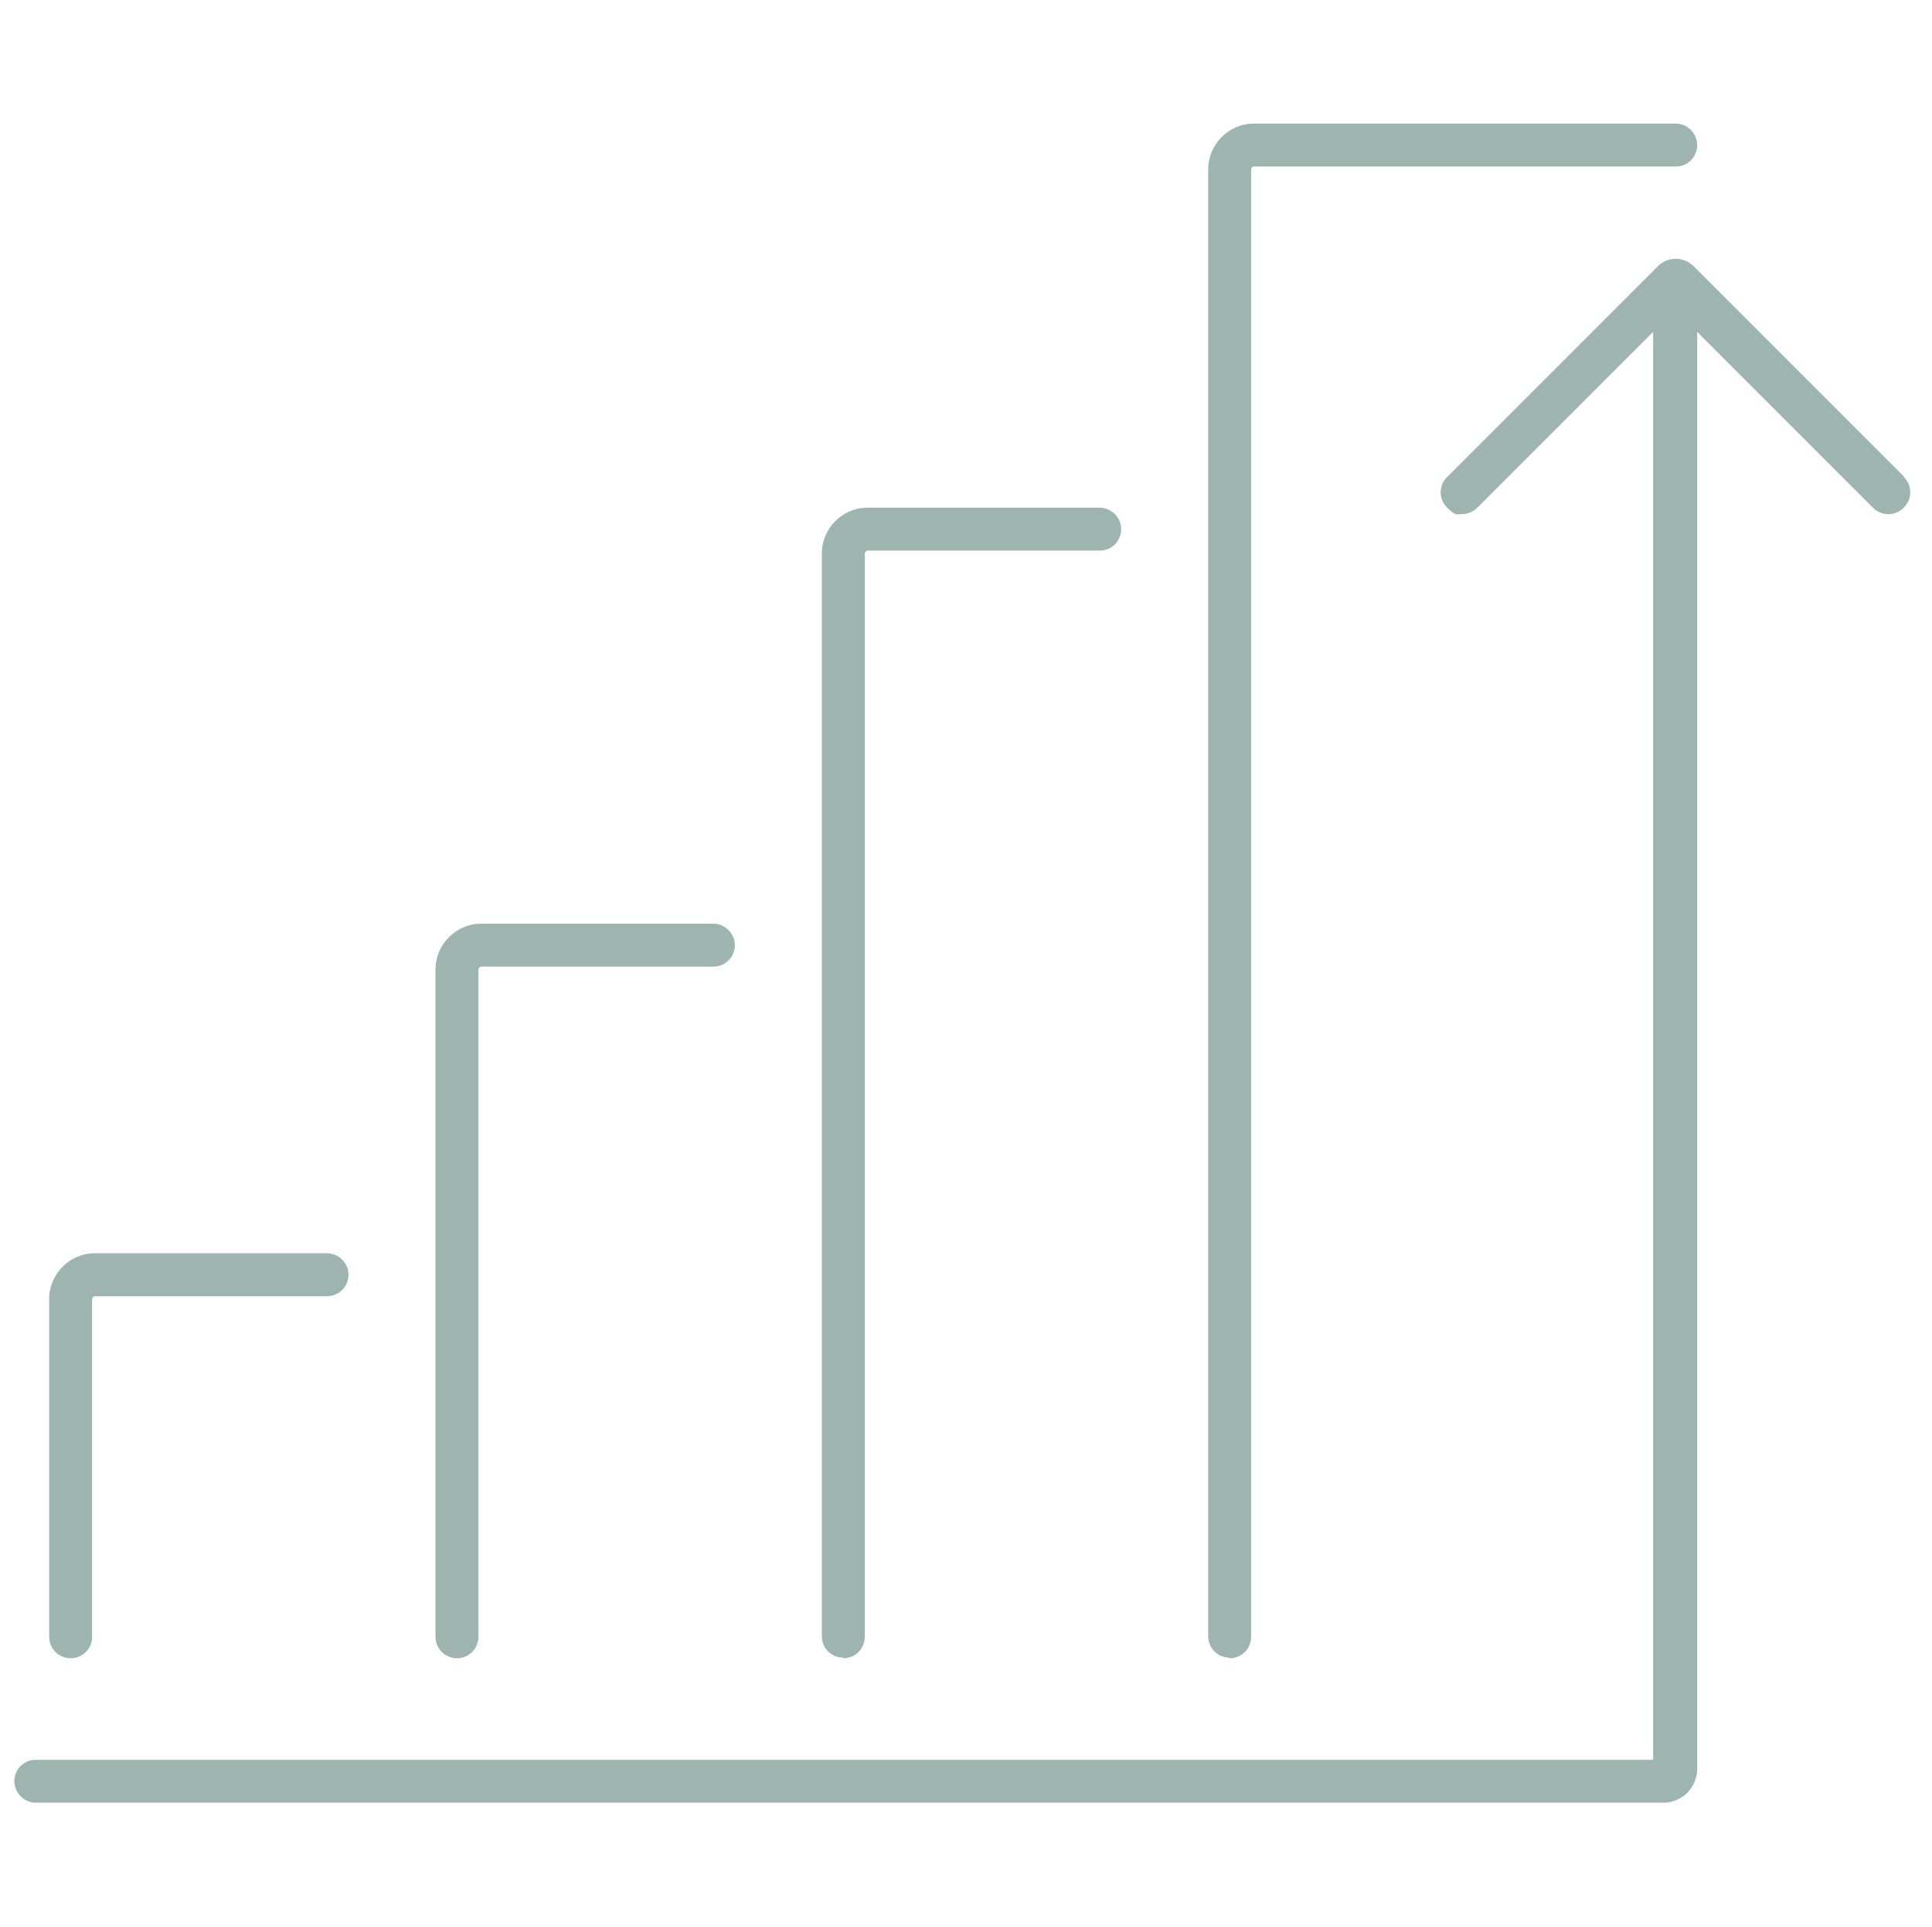<?xml version="1.0" encoding="UTF-8"?>
<svg xmlns="http://www.w3.org/2000/svg" id="Layer_1" version="1.1" viewBox="0 0 332.7 332.1" width="350" height="349">
  <!-- Generator: Adobe Illustrator 29.3.1, SVG Export Plug-In . SVG Version: 2.1.0 Build 151)  -->
  <defs>
    <style>
      .st0 {
        fill: #9eb4af;
      }
    </style>
  </defs>
  <path class="st0" d="M78.6,285.8c2.1,0,3.7-1.7,3.7-3.7v-115c0-.2.2-.5.5-.5h40c2.1,0,3.7-1.7,3.7-3.7s-1.7-3.7-3.7-3.7h-40c-4.4,0-7.9,3.6-7.9,7.9v115c0,2.1,1.7,3.7,3.7,3.7Z"/>
  <path class="st0" d="M145.2,285.8c2.1,0,3.7-1.7,3.7-3.7V95.4c0-.2.2-.5.5-.5h40c2.1,0,3.7-1.7,3.7-3.7s-1.7-3.7-3.7-3.7h-40c-4.4,0-7.9,3.6-7.9,7.9v186.6c0,2.1,1.7,3.7,3.7,3.7Z"/>
  <path class="st0" d="M12,285.8c2.1,0,3.7-1.7,3.7-3.7v-58.2c0-.2.2-.5.5-.5h40c2.1,0,3.7-1.7,3.7-3.7s-1.7-3.7-3.7-3.7H16.2c-4.4,0-7.9,3.6-7.9,7.9v58.2c0,2.1,1.7,3.7,3.7,3.7Z"/>
  <path class="st0" d="M211.8,285.8c2.1,0,3.7-1.7,3.7-3.7V29.2c0-.2.2-.5.5-.5h72.7c2.1,0,3.7-1.7,3.7-3.7s-1.7-3.7-3.7-3.7h-72.7c-4.4,0-7.9,3.6-7.9,7.9v252.8c0,2.1,1.7,3.7,3.7,3.7Z"/>
  <path class="st0" d="M328.1,82.2l-36.3-36.3c-.8-.8-1.9-1.3-3.1-1.3s-2.3.5-3.1,1.3l-36.3,36.3c-1.5,1.5-1.5,3.8,0,5.3s1.7,1.1,2.6,1.1,1.9-.4,2.6-1.1l30.3-30.3v246.1H6c-2.1,0-3.7,1.7-3.7,3.7s1.7,3.7,3.7,3.7h280.5c3.3,0,5.9-2.6,5.9-5.9V57.2l30.3,30.3c1.5,1.5,3.8,1.5,5.3,0s1.5-3.8,0-5.3Z"/>
</svg>
